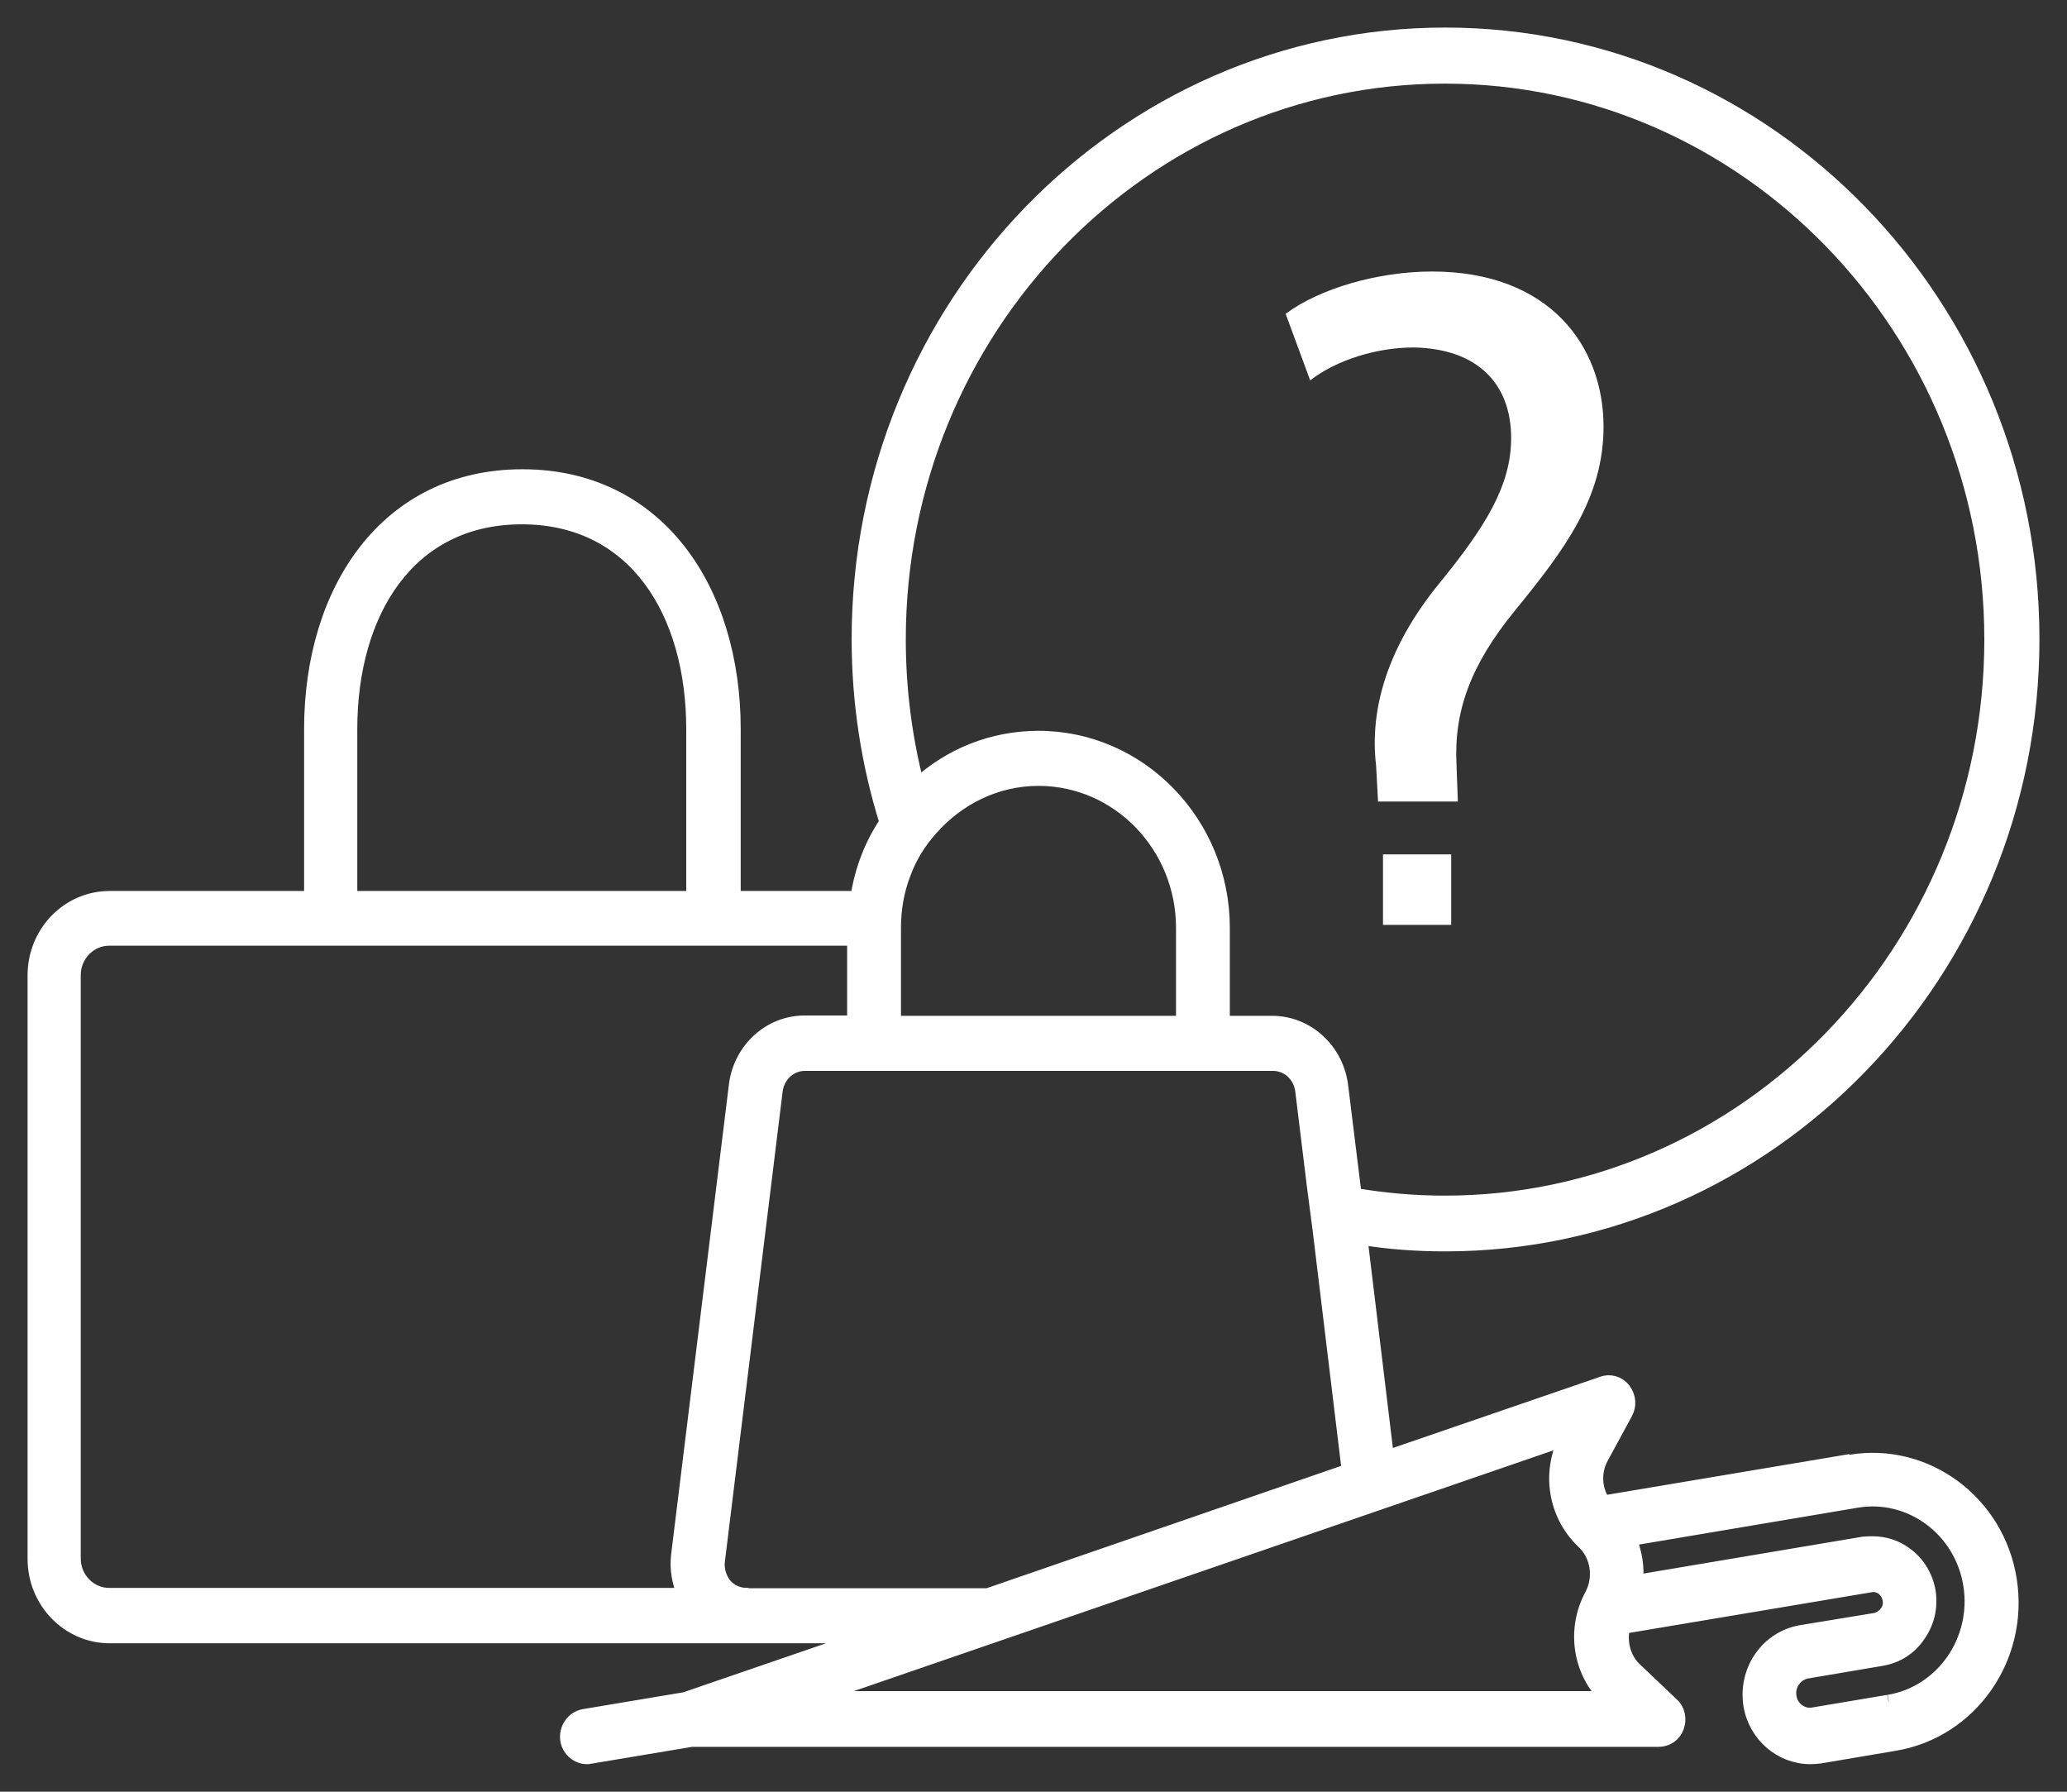 <svg width="60" height="52" viewBox="0 0 60 52" fill="none" xmlns="http://www.w3.org/2000/svg">
<rect x="0" y="0" width="60" height="52" fill="#333333" stroke="none"/>
<path d="M54.817 49.386L52.633 49.753C52.314 49.811 51.995 49.58 51.948 49.241C51.892 48.903 52.117 48.584 52.445 48.517L54.62 48.149C55.061 48.072 55.436 47.84 55.69 47.463C55.952 47.096 56.055 46.651 55.99 46.207C55.915 45.753 55.68 45.366 55.324 45.105C55.042 44.893 54.705 44.786 54.358 44.786C54.273 44.786 54.18 44.786 54.095 44.796L47.493 45.907C47.54 45.482 47.465 45.047 47.306 44.67L53.898 43.559C55.455 43.298 56.937 44.39 57.19 46.004C57.443 47.608 56.383 49.125 54.827 49.386M23.59 49.28L45.44 41.761C44.943 42.757 45.14 43.965 45.946 44.738C46.377 45.134 46.471 45.782 46.199 46.294C45.665 47.289 45.843 48.497 46.631 49.28H23.59ZM21.677 46.284C21.423 46.284 21.198 46.178 21.039 45.994C20.889 45.801 20.814 45.55 20.842 45.308L22.52 31.653C22.577 31.209 22.933 30.88 23.364 30.88H36.953C37.384 30.88 37.741 31.209 37.797 31.653L38.135 34.417L38.303 35.702L39.147 42.68L28.672 46.294H21.705L21.677 46.284ZM3.166 46.284C2.604 46.284 2.144 45.811 2.144 45.231V28.3C2.144 27.72 2.604 27.247 3.166 27.247H24.79V29.672H23.355C22.342 29.672 21.489 30.455 21.358 31.489L19.679 45.144C19.632 45.54 19.707 45.927 19.857 46.284H3.166ZM10.171 21.163C10.171 17.772 11.854 15.017 15.146 15.017C18.437 15.017 20.12 17.772 20.12 21.163V26.058H10.171V21.163ZM25.953 26.928C25.953 26.377 26.047 25.845 26.234 25.362C26.412 24.869 26.684 24.434 27.022 24.058C27.791 23.178 28.907 22.608 30.145 22.608C32.461 22.608 34.337 24.55 34.337 26.928V29.682H25.953V26.928ZM41.942 2.227C50.682 2.227 57.8 9.543 57.8 18.559C57.8 27.575 50.682 34.9 41.942 34.9C41.051 34.9 40.188 34.823 39.325 34.678L38.932 31.499C38.8 30.474 37.947 29.682 36.934 29.682H35.499V26.928C35.499 23.893 33.099 21.41 30.145 21.41C28.794 21.41 27.566 21.922 26.628 22.782C26.281 21.439 26.093 20.018 26.093 18.559C26.093 9.552 33.192 2.227 41.942 2.227ZM53.711 42.399L46.631 43.588C46.631 43.588 46.574 43.598 46.546 43.598C46.293 43.221 46.265 42.718 46.49 42.303L47.193 41.008C47.315 40.785 47.287 40.534 47.137 40.331C46.987 40.138 46.734 40.061 46.509 40.148L40.263 42.293L39.494 35.925C40.301 36.06 41.126 36.118 41.951 36.118C51.348 36.118 59 28.232 59 18.549C59 8.866 51.348 1 41.951 1C32.555 1 24.921 8.866 24.921 18.549C24.921 20.395 25.203 22.183 25.728 23.864C25.296 24.502 25.006 25.246 24.884 26.058H21.301V21.163C21.301 17.114 19.094 13.819 15.164 13.819C11.235 13.819 9.027 17.114 9.027 21.163V26.058H3.185C1.975 26.058 1 27.063 1 28.31V45.24C1 46.477 1.975 47.492 3.185 47.492H25.174L19.885 49.309L16.941 49.802C16.631 49.86 16.416 50.169 16.462 50.498C16.509 50.787 16.763 51 17.035 51C17.072 51 17.091 51 17.128 50.99L20.073 50.498H48.141C48.394 50.498 48.6 50.352 48.684 50.121C48.769 49.889 48.713 49.618 48.534 49.464L47.475 48.458C47.128 48.139 47.015 47.647 47.118 47.212C47.156 47.202 47.175 47.212 47.212 47.202L54.292 46.014C54.424 45.984 54.555 46.023 54.658 46.101C54.761 46.188 54.827 46.294 54.846 46.429C54.874 46.555 54.836 46.69 54.761 46.796C54.677 46.903 54.574 46.98 54.442 47.009L52.267 47.366C51.301 47.54 50.654 48.468 50.804 49.473C50.944 50.362 51.695 51 52.548 51C52.642 51 52.736 50.99 52.829 50.981L55.005 50.613C57.2 50.246 58.7 48.12 58.343 45.849C57.987 43.588 55.905 42.051 53.711 42.419" fill="white"/>
<path d="M54.817 49.386L52.633 49.753C52.314 49.811 51.995 49.58 51.948 49.241C51.892 48.903 52.117 48.584 52.445 48.517L54.62 48.149C55.061 48.072 55.436 47.84 55.69 47.463C55.952 47.096 56.055 46.651 55.99 46.207C55.915 45.753 55.68 45.366 55.324 45.105C55.042 44.893 54.705 44.786 54.358 44.786C54.273 44.786 54.18 44.786 54.095 44.796L47.493 45.907C47.54 45.482 47.465 45.047 47.306 44.67L53.898 43.559C55.455 43.298 56.937 44.39 57.19 46.004C57.443 47.608 56.383 49.125 54.827 49.386M53.711 42.399L46.631 43.588C46.631 43.588 46.574 43.598 46.546 43.598C46.293 43.221 46.265 42.718 46.49 42.303L47.193 41.008C47.315 40.785 47.287 40.534 47.137 40.331C46.987 40.138 46.734 40.061 46.509 40.148L40.263 42.293L39.494 35.925C40.301 36.06 41.126 36.118 41.951 36.118C51.348 36.118 59 28.232 59 18.549C59 8.866 51.348 1 41.951 1C32.555 1 24.921 8.866 24.921 18.549C24.921 20.395 25.203 22.183 25.728 23.864C25.296 24.502 25.006 25.246 24.884 26.058H21.301V21.163C21.301 17.114 19.094 13.819 15.164 13.819C11.235 13.819 9.027 17.114 9.027 21.163V26.058H3.185C1.975 26.058 1 27.063 1 28.31V45.24C1 46.477 1.975 47.492 3.185 47.492H25.174L19.885 49.309L16.941 49.802C16.631 49.86 16.416 50.169 16.462 50.498C16.509 50.787 16.763 51 17.035 51C17.072 51 17.091 51 17.128 50.99L20.073 50.498H48.141C48.394 50.498 48.6 50.352 48.684 50.121C48.769 49.889 48.713 49.618 48.534 49.464L47.475 48.458C47.128 48.139 47.015 47.647 47.118 47.212C47.156 47.202 47.175 47.212 47.212 47.202L54.292 46.014C54.424 45.984 54.555 46.023 54.658 46.101C54.761 46.188 54.827 46.294 54.846 46.429C54.874 46.555 54.836 46.69 54.761 46.796C54.677 46.903 54.574 46.98 54.442 47.009L52.267 47.366C51.301 47.54 50.654 48.468 50.804 49.473C50.944 50.362 51.695 51 52.548 51C52.642 51 52.736 50.99 52.829 50.981L55.005 50.613C57.2 50.246 58.7 48.12 58.343 45.849C57.987 43.588 55.905 42.051 53.711 42.419M23.59 49.28L45.44 41.761C44.943 42.757 45.14 43.965 45.946 44.738C46.377 45.134 46.471 45.782 46.199 46.294C45.665 47.289 45.843 48.497 46.631 49.28H23.59ZM21.677 46.284C21.423 46.284 21.198 46.178 21.039 45.994C20.889 45.801 20.814 45.55 20.842 45.308L22.52 31.653C22.577 31.209 22.933 30.88 23.364 30.88H36.953C37.384 30.88 37.741 31.209 37.797 31.653L38.135 34.417L38.303 35.702L39.147 42.68L28.672 46.294H21.705L21.677 46.284ZM3.166 46.284C2.604 46.284 2.144 45.811 2.144 45.231V28.3C2.144 27.72 2.604 27.247 3.166 27.247H24.79V29.672H23.355C22.342 29.672 21.489 30.455 21.358 31.489L19.679 45.144C19.632 45.54 19.707 45.927 19.857 46.284H3.166ZM10.171 21.163C10.171 17.772 11.854 15.017 15.146 15.017C18.437 15.017 20.12 17.772 20.12 21.163V26.058H10.171V21.163ZM25.953 26.928C25.953 26.377 26.047 25.845 26.234 25.362C26.412 24.869 26.684 24.434 27.022 24.058C27.791 23.178 28.907 22.608 30.145 22.608C32.461 22.608 34.337 24.55 34.337 26.928V29.682H25.953V26.928ZM41.942 2.227C50.682 2.227 57.8 9.543 57.8 18.559C57.8 27.575 50.682 34.9 41.942 34.9C41.051 34.9 40.188 34.823 39.325 34.678L38.932 31.499C38.8 30.474 37.947 29.682 36.934 29.682H35.499V26.928C35.499 23.893 33.099 21.41 30.145 21.41C28.794 21.41 27.566 21.922 26.628 22.782C26.281 21.439 26.093 20.018 26.093 18.559C26.093 9.552 33.192 2.227 41.942 2.227Z" stroke="white" stroke-width="0.4"/>
<path d="M41.042 10.084C42.918 10.122 43.865 11.166 43.865 12.712C43.865 14.094 43.115 15.292 41.783 16.926C40.283 18.762 39.748 20.569 39.945 22.221L40.001 23.262H42.318L42.28 22.221C42.196 20.656 42.674 19.313 43.977 17.718C45.403 15.969 46.547 14.461 46.547 12.384C46.547 10.055 44.99 7.88 41.567 7.88C40.001 7.88 38.304 8.373 37.319 9.108L38.032 11.04C38.782 10.451 39.964 10.084 41.033 10.084" fill="white"/>
<rect x="40.145" y="24.796" width="1.98" height="2.046" fill="white"/>
</svg>
